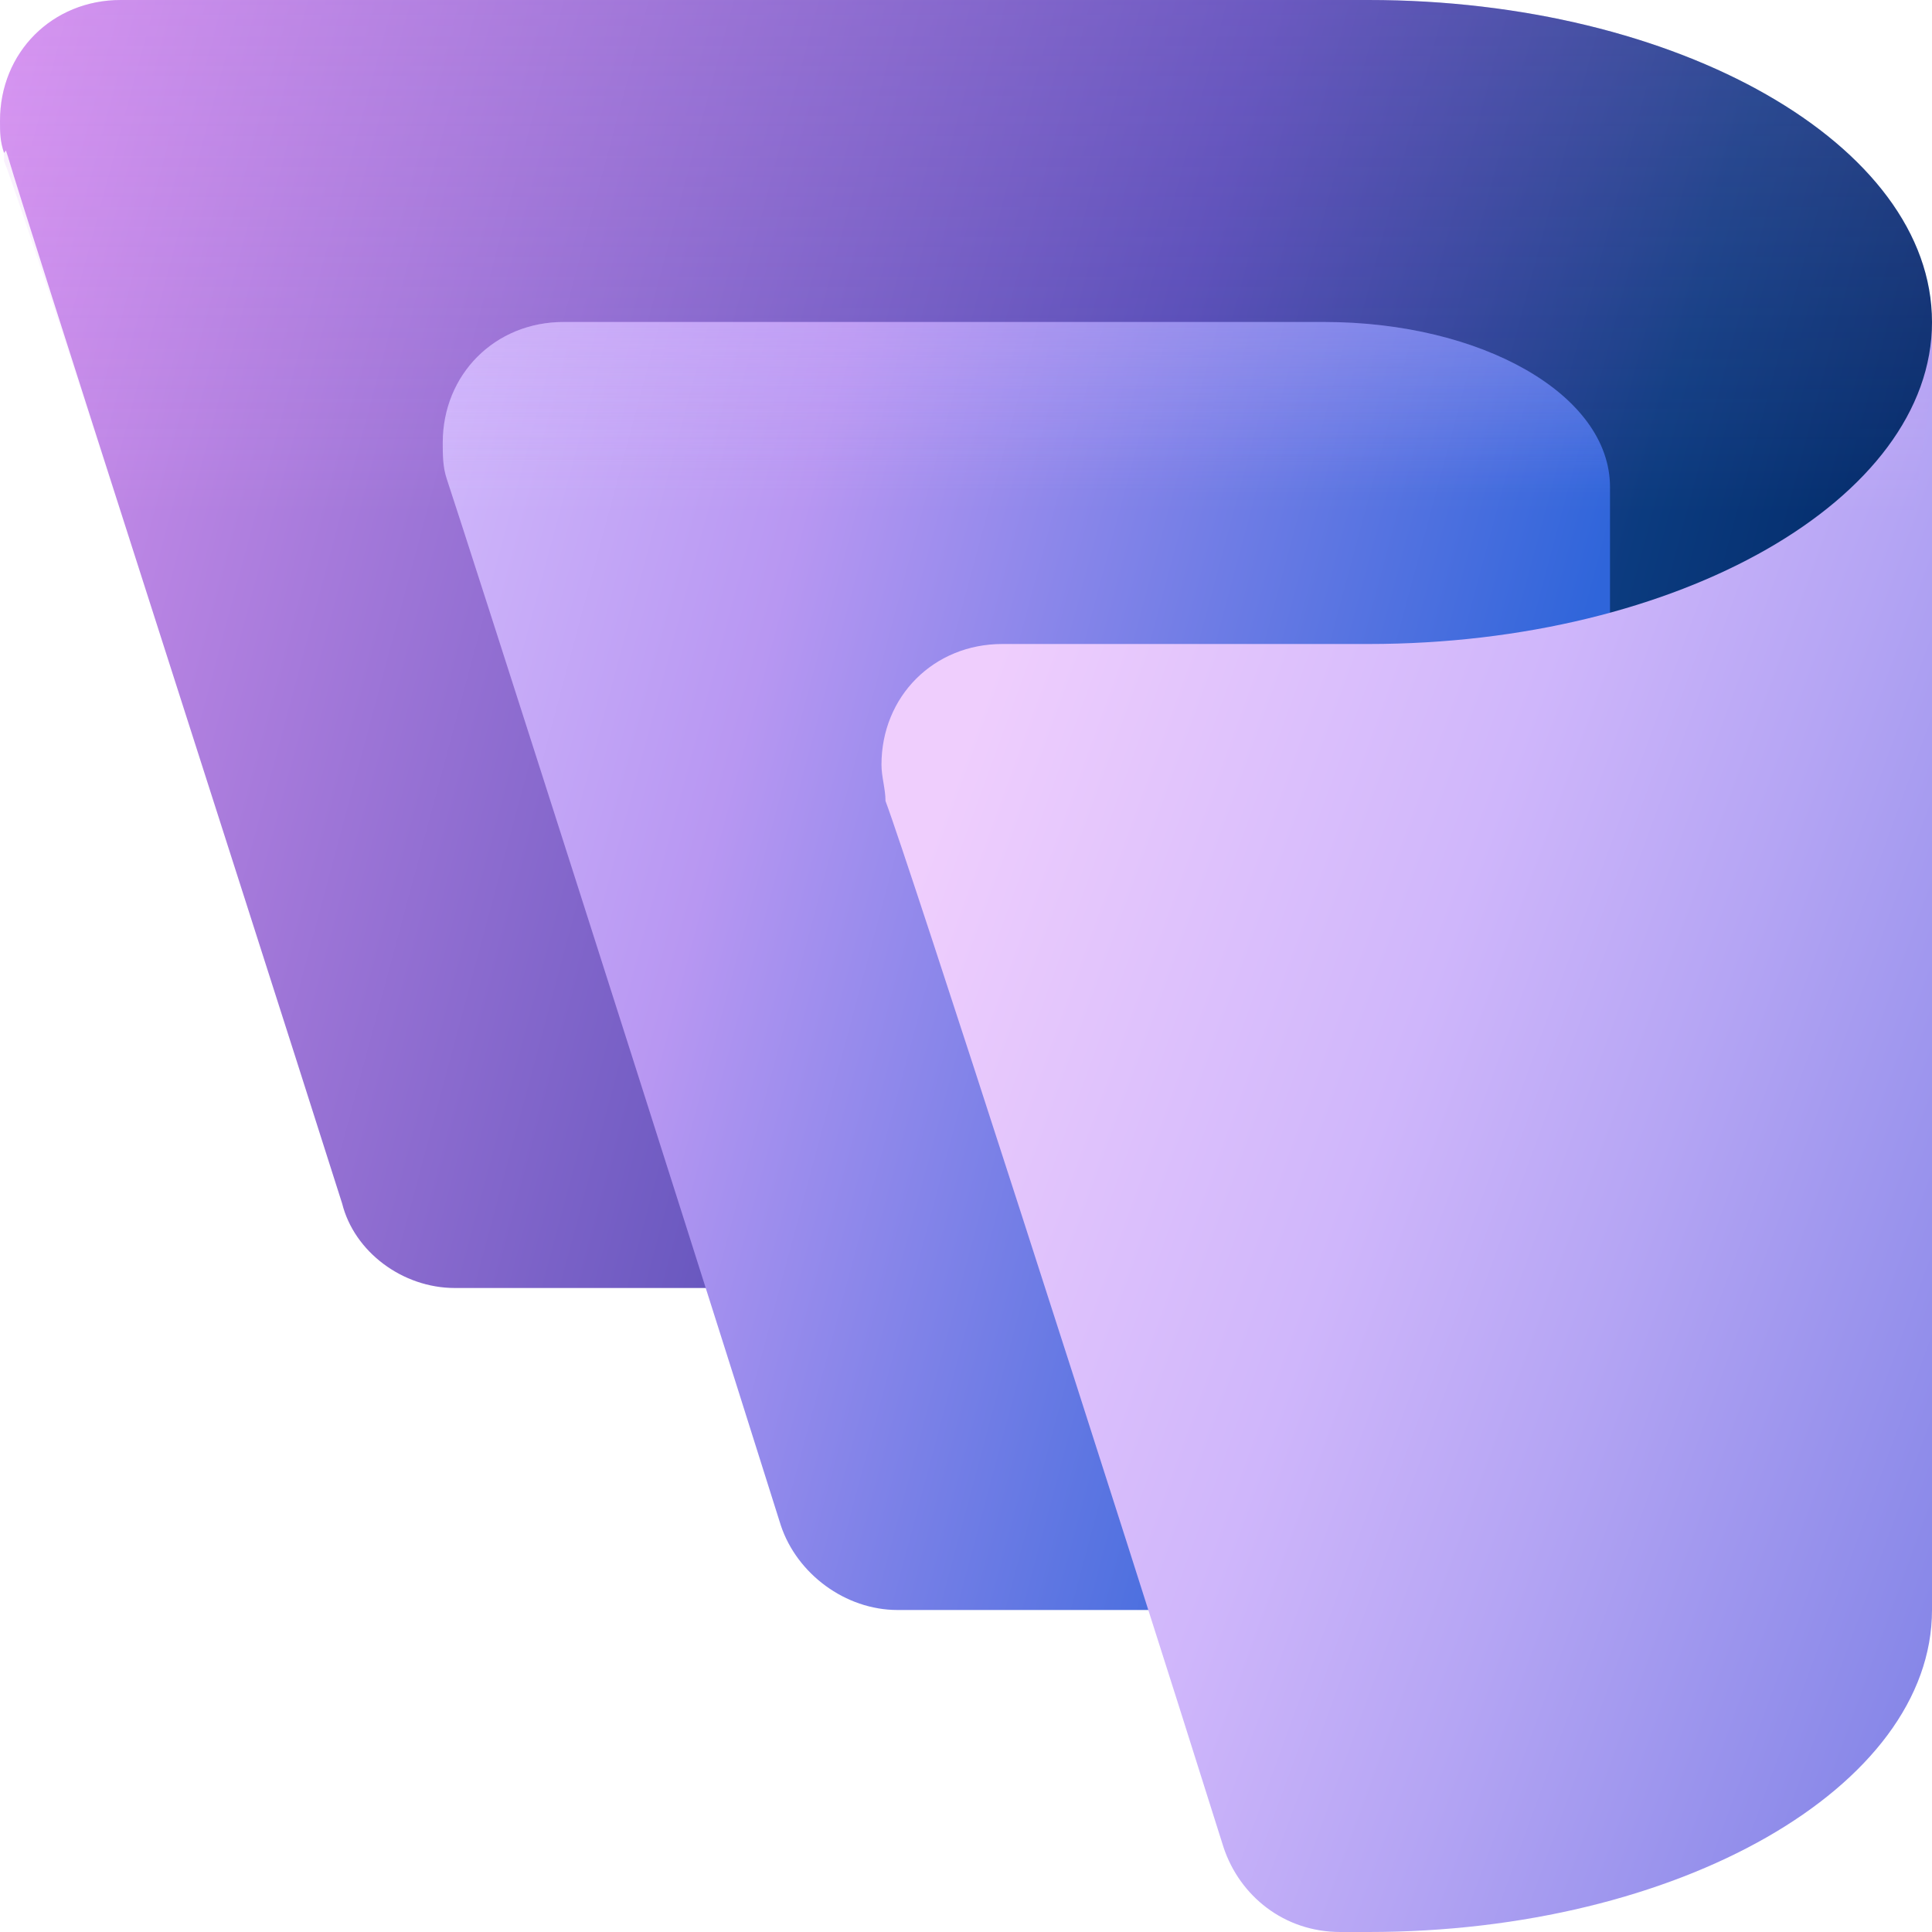 <?xml version="1.0" encoding="utf-8"?>
<!-- Generator: Adobe Illustrator 27.8.1, SVG Export Plug-In . SVG Version: 6.00 Build 0)  -->
<svg version="1.1" id="uuid-e6ae2720-2430-4c94-afda-6fdec95481ec"
	 xmlns="http://www.w3.org/2000/svg" xmlns:xlink="http://www.w3.org/1999/xlink" x="0px" y="0px" viewBox="0 0 48 48"
	 style="enable-background:new 0 0 48 48;" xml:space="preserve">
<style type="text/css">
	.st0{fill:url(#SVGID_1_);}
	.st1{fill:url(#SVGID_00000151544751897571602350000017174293856250364551_);}
	.st2{fill:url(#SVGID_00000052821225123956169140000004735957669252766622_);}
	.st3{fill:url(#SVGID_00000063626811141650409930000004761849632523323314_);}
	.st4{fill:url(#SVGID_00000067947338973197749470000016014781333515680683_);}
</style>
<linearGradient id="SVGID_1_" gradientUnits="userSpaceOnUse" x1="-1.738" y1="40.906" x2="47.465" y2="27.722" gradientTransform="matrix(1 0 0 -1 0 50)">
	<stop  offset="0" style="stop-color:#D594F0"/>
	<stop  offset="0.585" style="stop-color:#524BB5"/>
	<stop  offset="0.826" style="stop-color:#0B3B7F"/>
	<stop  offset="1" style="stop-color:#002561"/>
</linearGradient>
<path class="st0" d="M0.1,3.8C0,3.5,0,3.3,0,3c0-1.7,1.3-3,3-3h31c7.7,0,14,3.6,14,8v1.5L44.9,32H11.3c-1.3,0-2.5-0.9-2.8-2.1
	c-2.8-8.8-7.8-24.3-8.3-26C0.1,3.6,0,3.3,0,3c0-1.7,1.3-3,3-3"/>
<linearGradient id="SVGID_00000035501927941507232590000005059886045961857683_" gradientUnits="userSpaceOnUse" x1="8.778" y1="31.199" x2="43.084" y2="22.008" gradientTransform="matrix(1 0 0 -1 0 50)">
	<stop  offset="0" style="stop-color:#CFB6FB"/>
	<stop  offset="0.257" style="stop-color:#B897F2"/>
	<stop  offset="0.811" style="stop-color:#2F65DA"/>
</linearGradient>
<path style="fill:url(#SVGID_00000035501927941507232590000005059886045961857683_);" d="M22.3,40h17.6l0.1-8.3V12.1
	C40,9.8,36.8,8,32.9,8H14c-1.7,0-3,1.3-3,3c0,0.3,0,0.6,0.1,0.9c0.5,1.5,5.5,17.1,8.3,26C19.8,39.1,21,40,22.3,40L22.3,40z"/>
<linearGradient id="SVGID_00000121259636638428950410000006716295608038897565_" gradientUnits="userSpaceOnUse" x1="25.487" y1="41.999" x2="25.487" y2="13.653" gradientTransform="matrix(1 0 0 -1 0 50)">
	<stop  offset="0" style="stop-color:#CFB6FB;stop-opacity:0.25"/>
	<stop  offset="0.15" style="stop-color:#CFB6FB;stop-opacity:0"/>
</linearGradient>
<path style="fill:url(#SVGID_00000121259636638428950410000006716295608038897565_);" d="M39.9,36.3l0.1-4.6V12.1
	C40,9.8,36.8,8,32.9,8H14c-1.7,0-3,1.3-3,3c0,0.3,0,0.6,0.1,0.9c0.5,1.5,4.9,15.4,7.8,24.4L39.9,36.3L39.9,36.3z"/>
<linearGradient id="SVGID_00000142876395122065226430000002333666518740092816_" gradientUnits="userSpaceOnUse" x1="21.038" y1="29.039" x2="51.231" y2="18.049" gradientTransform="matrix(1 0 0 -1 0 50)">
	<stop  offset="5.900000e-02" style="stop-color:#EFCEFD"/>
	<stop  offset="0.462" style="stop-color:#CFB6FB"/>
	<stop  offset="0.673" style="stop-color:#B5A5F4"/>
	<stop  offset="1" style="stop-color:#8787E8"/>
</linearGradient>
<path style="fill:url(#SVGID_00000142876395122065226430000002333666518740092816_);" d="M30.4,45.9c0.4,1.2,1.5,2.1,2.9,2.1H34
	c7.7,0,14-3.6,14-8V8c0,4.4-6.3,8-14,8h-9.1c-1.7,0-3,1.3-3,3c0,0.3,0.1,0.6,0.1,0.9C22.6,21.5,27.6,37,30.4,45.9L30.4,45.9z"/>
<linearGradient id="SVGID_00000094618358925158834660000012278470314550903175_" gradientUnits="userSpaceOnUse" x1="24" y1="49.999" x2="24" y2="21.999" gradientTransform="matrix(1 0 0 -1 0 50)">
	<stop  offset="0" style="stop-color:#D594F0;stop-opacity:0.2"/>
	<stop  offset="0.457" style="stop-color:#D594F0;stop-opacity:0"/>
</linearGradient>
<path style="fill:url(#SVGID_00000094618358925158834660000012278470314550903175_);" d="M7.9,28h37.5L48,9.5V8c0-4.4-6.3-8-14-8H3
	C1.3,0,0,1.3,0,3c0,0.2,0,0.5,0.1,0.7c0,0,0,0.1,0,0.1l0,0c0,0.1,0,0.1,0,0.2C0.7,5.5,5,19,7.9,28L7.9,28z"/>
</svg>
